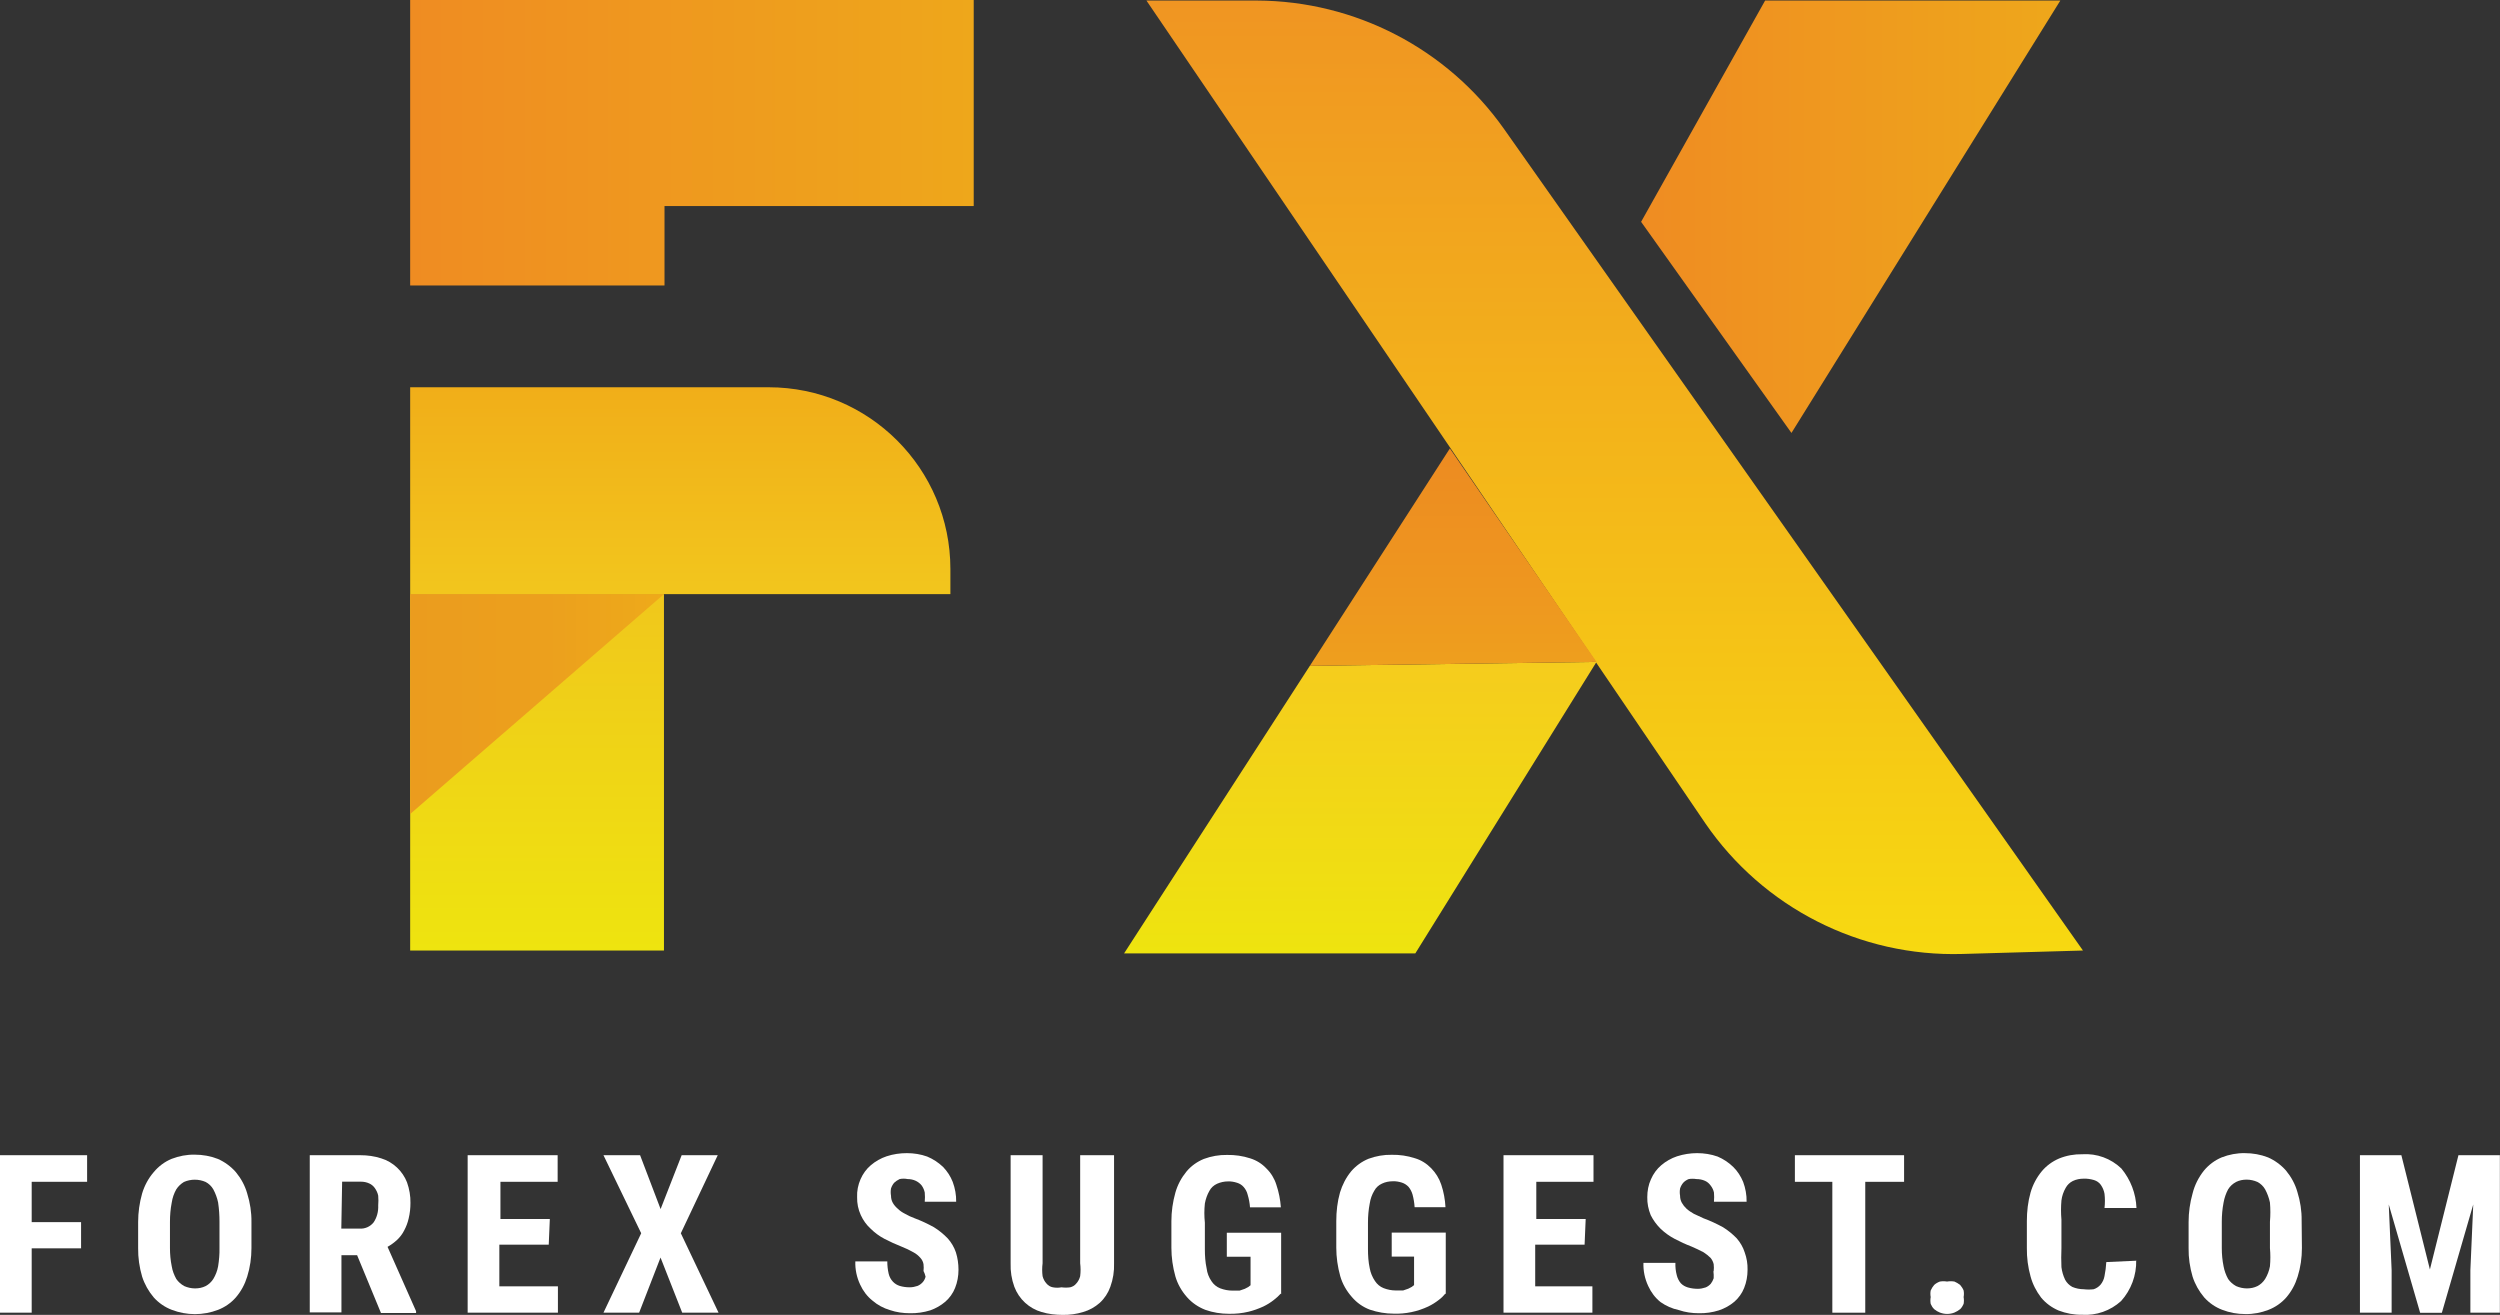 <?xml version="1.0" encoding="UTF-8"?><svg id="Layer_2" xmlns="http://www.w3.org/2000/svg" width="182.24" height="95.85" xmlns:xlink="http://www.w3.org/1999/xlink" viewBox="0 0 182.24 95.85"><rect x="0" y="0" width="182.24" height="95.85" fill="#333333" stroke="none"/><defs><style>.cls-1{fill:url(#linear-gradient-2);}.cls-2{fill:#fff;}.cls-3{fill:url(#linear-gradient-6);}.cls-4{fill:url(#linear-gradient-5);}.cls-5{fill:url(#linear-gradient-7);}.cls-6{fill:url(#linear-gradient-3);}.cls-7{fill:url(#linear-gradient);}.cls-8{fill:url(#linear-gradient-4);}.cls-9{fill:url(#linear-gradient-8);}</style><linearGradient id="linear-gradient" x1="29.9" y1="412.41" x2="70.98" y2="412.41" gradientTransform="translate(0 -402)" gradientUnits="userSpaceOnUse"><stop offset="0" stop-color="#ef8c22"/><stop offset="1" stop-color="#eea71b"/></linearGradient><linearGradient id="linear-gradient-2" x1="49.59" y1="445.31" x2="49.59" y2="430.23" gradientTransform="translate(0 -402)" gradientUnits="userSpaceOnUse"><stop offset="0" stop-color="#f2c61d"/><stop offset="1" stop-color="#f1ae19"/></linearGradient><linearGradient id="linear-gradient-3" x1="39.15" y1="445.31" x2="39.15" y2="471.29" gradientTransform="translate(0 -402)" gradientUnits="userSpaceOnUse"><stop offset="0" stop-color="#f0c71c"/><stop offset="1" stop-color="#eee40f"/></linearGradient><linearGradient id="linear-gradient-4" x1="29.9" y1="453.33" x2="48.4" y2="453.33" gradientTransform="translate(0 -402)" gradientUnits="userSpaceOnUse"><stop offset="0" stop-color="#eb9c1e"/><stop offset=".54" stop-color="#eca01d"/><stop offset="1" stop-color="#eeaa1a"/></linearGradient><linearGradient id="linear-gradient-5" x1="120.59" y1="473.29" x2="120.59" y2="403.78" gradientTransform="translate(-2.89 -403.74)" gradientUnits="userSpaceOnUse"><stop offset="0" stop-color="#f7d911"/><stop offset="1" stop-color="#f09522"/></linearGradient><linearGradient id="linear-gradient-6" x1="119.63" y1="417.8" x2="150.19" y2="417.8" xlink:href="#linear-gradient"/><linearGradient id="linear-gradient-7" x1="99.16" y1="450.25" x2="99.16" y2="471.5" gradientTransform="translate(0 -402)" gradientUnits="userSpaceOnUse"><stop offset="0" stop-color="#f5cc1d"/><stop offset="1" stop-color="#eee40f"/></linearGradient><linearGradient id="linear-gradient-8" x1="105.93" y1="434.69" x2="105.93" y2="450.54" gradientTransform="translate(0 -402)" gradientUnits="userSpaceOnUse"><stop offset="0" stop-color="#ed8b21"/><stop offset=".62" stop-color="#ee961f"/><stop offset="1" stop-color="#ee9f1e"/></linearGradient></defs><g id="Layer_1-2"><g><polygon class="cls-7" points="70.98 0 29.9 0 29.9 5.79 29.9 15.02 29.9 20.81 48.44 20.81 48.44 15.02 70.98 15.02 70.98 0"/><path class="cls-1" d="M29.9,28.23h26.13c7.32,0,13.25,5.93,13.25,13.25h0v1.83H29.9v-15.08h0Z"/><rect class="cls-6" x="29.9" y="43.31" width="18.5" height="25.98"/><polygon class="cls-8" points="29.9 59.34 29.9 43.31 48.4 43.31 29.9 59.34"/><path class="cls-4" d="M151.84,69.29l-8.79,.25c-7.47,.22-14.53-3.38-18.75-9.54L83.57,.04h8.06c7.16,.03,13.87,3.51,18,9.35l42.21,59.9Z"/><polygon class="cls-3" points="128.67 .04 150.19 .04 130.59 31.56 119.63 16.17 128.67 .04"/><polygon class="cls-5" points="95.48 48.54 81.94 69.5 103.17 69.5 116.38 48.25 95.48 48.54"/><polygon class="cls-9" points="105.69 32.69 95.48 48.54 116.38 48.25 105.69 32.69"/><path class="cls-2" d="M5.92,91H2.31v4.69H0v-11.48H6.35v1.94H2.31v2.94h3.6v1.92Z"/><path class="cls-2" d="M18.33,90.98c0,.71-.1,1.41-.31,2.08-.17,.56-.45,1.08-.83,1.52-.35,.4-.8,.71-1.29,.9-1.09,.42-2.29,.42-3.38,0-.5-.19-.95-.5-1.31-.9-.38-.45-.67-.96-.85-1.52-.2-.68-.3-1.38-.29-2.08v-1.9c0-.7,.1-1.41,.29-2.08,.17-.57,.46-1.11,.85-1.56,.35-.42,.79-.75,1.29-.96,.54-.21,1.11-.32,1.69-.31,.58,0,1.15,.1,1.69,.31,.5,.22,.95,.55,1.31,.96,.38,.46,.67,.99,.83,1.56,.21,.67,.32,1.38,.31,2.08v1.9Zm-2.33-1.92c0-.47-.03-.93-.1-1.4-.07-.34-.19-.66-.35-.96-.13-.23-.33-.42-.56-.54-.5-.22-1.08-.22-1.58,0-.23,.14-.42,.32-.56,.54-.17,.3-.28,.62-.33,.96-.09,.46-.13,.93-.13,1.4v1.92c0,.45,.04,.89,.13,1.33,.05,.32,.17,.63,.33,.92,.15,.22,.35,.39,.58,.52,.25,.11,.52,.17,.79,.17,.27,0,.53-.05,.77-.17,.23-.12,.42-.3,.56-.52,.17-.28,.29-.59,.35-.92,.07-.44,.11-.89,.1-1.33v-1.92Z"/><path class="cls-2" d="M26.04,91.5h-1.15v4.17h-2.31v-11.46h3.69c.52,0,1.03,.07,1.52,.23,.43,.13,.82,.36,1.15,.67,.32,.3,.57,.67,.73,1.08,.17,.48,.26,.99,.25,1.5,0,.38-.04,.76-.13,1.13-.07,.31-.18,.6-.33,.88-.13,.26-.31,.49-.52,.69-.21,.19-.44,.36-.69,.5l2.08,4.69v.13h-2.56l-1.73-4.19Zm-1.15-1.94h1.31c.4,.03,.79-.14,1.04-.46,.24-.36,.35-.79,.33-1.23,.02-.24,.02-.47,0-.71-.04-.2-.13-.39-.25-.56-.1-.14-.24-.26-.4-.33-.19-.09-.4-.13-.6-.13h-1.38l-.06,3.42Z"/><path class="cls-2" d="M40,90.73h-3.6v3.04h4.27v1.92h-6.58v-11.48h6.56v1.94h-4.17v2.71h3.6l-.08,1.88Z"/><path class="cls-2" d="M48.15,88.15l1.54-3.94h2.63l-2.69,5.69,2.75,5.79h-2.65l-1.58-4.02-1.56,4.02h-2.6l2.75-5.79-2.75-5.69h2.67l1.5,3.94Z"/><path class="cls-2" d="M67.32,92.67c.02-.17,.02-.35,0-.52-.03-.17-.11-.33-.23-.46-.14-.16-.31-.3-.5-.4-.28-.16-.57-.3-.88-.42-.42-.17-.83-.35-1.23-.56-.38-.2-.72-.45-1.02-.75-.3-.27-.54-.61-.71-.98-.19-.41-.28-.86-.27-1.31-.02-.45,.07-.9,.25-1.31,.17-.39,.42-.74,.75-1.02,.34-.29,.73-.51,1.15-.65,.48-.16,.98-.23,1.48-.23,.5,0,1.01,.08,1.48,.25,.43,.18,.81,.43,1.15,.75,.31,.32,.55,.69,.71,1.1,.17,.46,.26,.95,.25,1.44h-2.29c.02-.22,.02-.45,0-.67-.04-.19-.12-.37-.23-.52-.11-.14-.26-.25-.42-.33-.19-.09-.4-.13-.6-.13-.19-.04-.39-.04-.58,0-.15,.07-.28,.16-.4,.27-.1,.12-.18,.26-.23,.42-.03,.17-.03,.35,0,.52,0,.18,.04,.36,.13,.52,.09,.16,.21,.3,.35,.42,.16,.16,.34,.28,.54,.38,.23,.13,.46,.24,.71,.33,.48,.18,.95,.4,1.4,.65,.37,.23,.7,.5,1,.81,.27,.3,.47,.64,.6,1.02,.13,.41,.19,.84,.19,1.27,0,.46-.08,.91-.25,1.33-.15,.38-.4,.73-.71,1-.33,.28-.7,.49-1.1,.63-.48,.15-.98,.22-1.48,.21-.5,0-.99-.07-1.46-.23-.47-.14-.9-.37-1.27-.69-.39-.31-.69-.71-.9-1.17-.25-.53-.37-1.11-.35-1.69h2.33c0,.3,.03,.6,.1,.9,.05,.22,.16,.42,.31,.58,.14,.15,.31,.25,.5,.31,.24,.07,.48,.1,.73,.1,.19,0,.38-.04,.56-.1,.15-.06,.27-.15,.38-.27,.1-.11,.17-.25,.21-.4-.03-.14-.08-.28-.15-.42Z"/><path class="cls-2" d="M81.21,84.21v7.88c.02,.58-.07,1.16-.27,1.71-.16,.45-.42,.85-.77,1.17-.35,.31-.76,.54-1.21,.67-.49,.15-.99,.22-1.5,.21-.52,0-1.04-.06-1.54-.21-.44-.13-.85-.36-1.19-.67-.35-.32-.62-.72-.79-1.17-.2-.55-.29-1.13-.27-1.71v-7.88h2.33v7.88c-.04,.31-.04,.63,0,.94,.05,.2,.15,.39,.29,.54,.12,.14,.28,.24,.46,.27,.21,.04,.42,.04,.63,0,.21,.03,.42,.03,.63,0,.17-.04,.33-.13,.44-.27,.14-.15,.24-.34,.29-.54,.04-.31,.04-.63,0-.94v-7.88h2.48Z"/><path class="cls-2" d="M93.36,94.3c-.15,.17-.32,.32-.5,.46-.24,.19-.5,.35-.77,.48-.35,.16-.71,.29-1.08,.38-.46,.11-.94,.16-1.42,.15-.59,0-1.17-.09-1.73-.29-.51-.2-.97-.51-1.33-.92-.39-.44-.69-.96-.85-1.52-.19-.68-.29-1.38-.29-2.08v-1.94c0-.7,.1-1.41,.29-2.08,.16-.57,.44-1.09,.81-1.54,.34-.41,.78-.72,1.27-.92,.54-.2,1.11-.3,1.69-.29,.57-.01,1.14,.07,1.69,.25,.45,.14,.85,.39,1.17,.73,.34,.33,.59,.74,.73,1.19,.18,.53,.29,1.09,.33,1.65h-2.25c-.02-.31-.08-.62-.17-.92-.05-.21-.15-.4-.29-.56-.13-.15-.29-.25-.48-.31-.22-.07-.44-.11-.67-.1-.27,0-.54,.06-.79,.17-.24,.11-.44,.29-.56,.52-.16,.28-.27,.59-.33,.92-.05,.46-.05,.93,0,1.4v1.94c0,.47,.03,.94,.13,1.4,.04,.33,.16,.64,.35,.92,.15,.23,.37,.42,.63,.52,.29,.11,.59,.17,.9,.17h.52l.38-.13,.25-.13,.17-.13v-2.08h-1.73v-1.75h3.96v4.48Z"/><path class="cls-2" d="M105.36,94.3c-.14,.17-.3,.33-.48,.46-.24,.19-.5,.35-.77,.48-.79,.37-1.65,.55-2.52,.52-.59,0-1.17-.1-1.73-.29-.51-.19-.96-.51-1.31-.92-.39-.44-.69-.96-.85-1.52-.19-.68-.29-1.38-.29-2.08v-1.94c0-.7,.08-1.41,.27-2.08,.17-.56,.44-1.09,.81-1.54,.34-.4,.78-.72,1.27-.92,.54-.2,1.11-.3,1.69-.29,.57-.01,1.14,.07,1.69,.25,.45,.13,.86,.39,1.19,.73,.33,.34,.58,.74,.73,1.19,.18,.53,.28,1.09,.31,1.65h-2.25c-.02-.31-.07-.62-.15-.92-.06-.21-.16-.4-.29-.56-.13-.14-.3-.25-.48-.31-.22-.07-.44-.11-.67-.1-.27,0-.54,.05-.79,.17-.24,.11-.44,.29-.56,.52-.17,.28-.28,.59-.33,.92-.09,.46-.13,.93-.13,1.4v1.94c0,.47,.03,.94,.13,1.4,.06,.33,.19,.64,.38,.92,.15,.23,.37,.42,.63,.52,.28,.11,.59,.17,.9,.17h.52l.38-.13,.25-.13,.17-.13v-2.08h-1.63v-1.75h3.94v4.48Z"/><path class="cls-2" d="M115.51,90.73h-3.6v3.04h4.17v1.92h-6.48v-11.48h6.56v1.94h-4.17v2.71h3.6l-.08,1.88Z"/><path class="cls-2" d="M124.92,92.67c.02-.17,.02-.35,0-.52-.04-.17-.12-.33-.23-.46-.15-.15-.32-.28-.5-.4-.28-.15-.58-.29-.88-.42-.42-.16-.83-.35-1.23-.56-.38-.2-.73-.45-1.04-.75-.29-.29-.53-.62-.71-.98-.17-.42-.26-.86-.25-1.31,0-.45,.08-.9,.27-1.31,.17-.39,.42-.74,.75-1.02,.34-.29,.73-.51,1.15-.65,.47-.15,.96-.23,1.46-.23,.51,0,1.02,.08,1.5,.25,.42,.18,.8,.43,1.13,.75,.32,.31,.56,.69,.73,1.1,.17,.46,.26,.95,.25,1.44h-2.38c.02-.22,.02-.45,0-.67-.04-.19-.13-.37-.25-.52-.1-.14-.24-.26-.4-.33-.2-.09-.41-.13-.63-.13-.19-.03-.38-.03-.56,0-.15,.06-.29,.15-.4,.27-.1,.12-.18,.26-.23,.42-.03,.17-.03,.35,0,.52,0,.18,.04,.36,.13,.52,.09,.16,.2,.3,.33,.42,.16,.15,.35,.27,.54,.38l.71,.33c.49,.18,.96,.4,1.42,.65,.37,.23,.7,.5,1,.81,.26,.3,.46,.64,.58,1.02,.15,.41,.22,.84,.21,1.27,0,.46-.08,.91-.25,1.33-.15,.38-.4,.73-.71,1-.33,.28-.71,.49-1.13,.63-.47,.15-.96,.22-1.46,.21-.5,0-.99-.07-1.46-.23-.48-.1-.93-.3-1.33-.58-.39-.31-.69-.71-.9-1.17-.25-.53-.37-1.11-.35-1.69h2.33c-.01,.3,.02,.6,.1,.9,.05,.21,.15,.41,.29,.58,.14,.15,.32,.25,.52,.31,.24,.07,.48,.1,.73,.1,.19,0,.38-.04,.56-.1,.15-.06,.27-.15,.38-.27,.09-.12,.16-.25,.21-.4,.01-.17,0-.35-.02-.52Z"/><path class="cls-2" d="M138.8,86.15h-2.83v9.54h-2.4v-9.54h-2.73v-1.94h7.96v1.94Z"/><path class="cls-2" d="M140.74,94.55c-.03-.16-.03-.32,0-.48,.06-.14,.15-.28,.25-.4,.12-.11,.26-.19,.42-.25,.17-.03,.35-.03,.52,0,.18-.03,.36-.03,.54,0,.15,.06,.29,.15,.42,.25,.1,.12,.19,.25,.25,.4,.03,.16,.03,.32,0,.48,.03,.17,.03,.33,0,.5-.06,.14-.14,.27-.25,.38-.13,.1-.27,.19-.42,.25-.17,.07-.36,.1-.54,.1-.18,0-.36-.04-.52-.1-.15-.06-.29-.14-.42-.25-.11-.11-.19-.24-.25-.38-.03-.17-.03-.33,0-.5Z"/><path class="cls-2" d="M155.72,91.86c.03,1.1-.37,2.17-1.1,2.98-.78,.71-1.81,1.07-2.85,1-.58,.01-1.17-.1-1.71-.31-.49-.21-.93-.53-1.27-.94-.35-.46-.62-.98-.77-1.54-.19-.68-.28-1.38-.27-2.08v-1.96c0-.7,.08-1.41,.27-2.08,.16-.56,.44-1.09,.81-1.54,.34-.41,.78-.73,1.27-.94,.54-.22,1.11-.32,1.69-.31,1.06-.07,2.09,.31,2.85,1.04,.67,.81,1.06,1.82,1.1,2.88h-2.33c.04-.35,.04-.7,0-1.04-.04-.23-.13-.45-.27-.65-.12-.17-.3-.29-.5-.35-.24-.07-.5-.11-.75-.1-.27,0-.54,.05-.79,.17-.22,.11-.4,.28-.52,.5-.16,.28-.27,.59-.31,.92-.04,.46-.04,.93,0,1.4v2.08c-.02,.46-.02,.92,0,1.38,.04,.32,.13,.63,.27,.92,.12,.22,.3,.4,.52,.52,.26,.11,.55,.17,.83,.17,.24,.03,.49,.03,.73,0,.19-.06,.37-.18,.5-.33,.15-.18,.25-.4,.29-.63,.07-.34,.11-.68,.13-1.02l2.19-.1Z"/><path class="cls-2" d="M167.8,90.98c0,.71-.1,1.41-.31,2.08-.17,.56-.45,1.08-.83,1.52-.35,.4-.8,.71-1.29,.9-.54,.21-1.11,.32-1.69,.31-.58,0-1.15-.1-1.69-.31-.5-.19-.95-.5-1.31-.9-.38-.45-.67-.96-.85-1.52-.2-.68-.3-1.38-.29-2.08v-1.9c0-.7,.1-1.41,.29-2.08,.15-.61,.44-1.18,.83-1.67,.35-.42,.79-.75,1.29-.96,.54-.21,1.11-.32,1.69-.31,.58,0,1.15,.1,1.69,.31,.5,.22,.95,.55,1.31,.96,.38,.46,.67,.99,.83,1.56,.21,.67,.32,1.38,.31,2.08l.02,2Zm-2.33-1.92c.04-.46,.04-.93,0-1.4-.07-.34-.19-.66-.35-.96-.13-.23-.33-.42-.56-.54-.25-.11-.52-.17-.79-.17-.27,0-.53,.05-.77,.17-.24,.13-.44,.31-.58,.54-.16,.3-.27,.62-.33,.96-.09,.46-.13,.93-.13,1.4v1.92c0,.45,.04,.89,.13,1.33,.06,.32,.17,.63,.33,.92,.15,.22,.35,.39,.58,.52,.25,.11,.52,.17,.79,.17,.27,0,.53-.05,.77-.17,.23-.12,.42-.3,.56-.52,.17-.28,.29-.59,.35-.92,.04-.44,.04-.89,0-1.33v-1.92Z"/><path class="cls-2" d="M175.05,84.21l2.08,8.33,2.08-8.33h3.02v11.48h-2.15v-3.1l.21-4.79-2.29,7.9h-1.58l-2.29-7.9,.21,4.79v3.1h-2.31v-11.48h3.02Z"/></g></g></svg>
